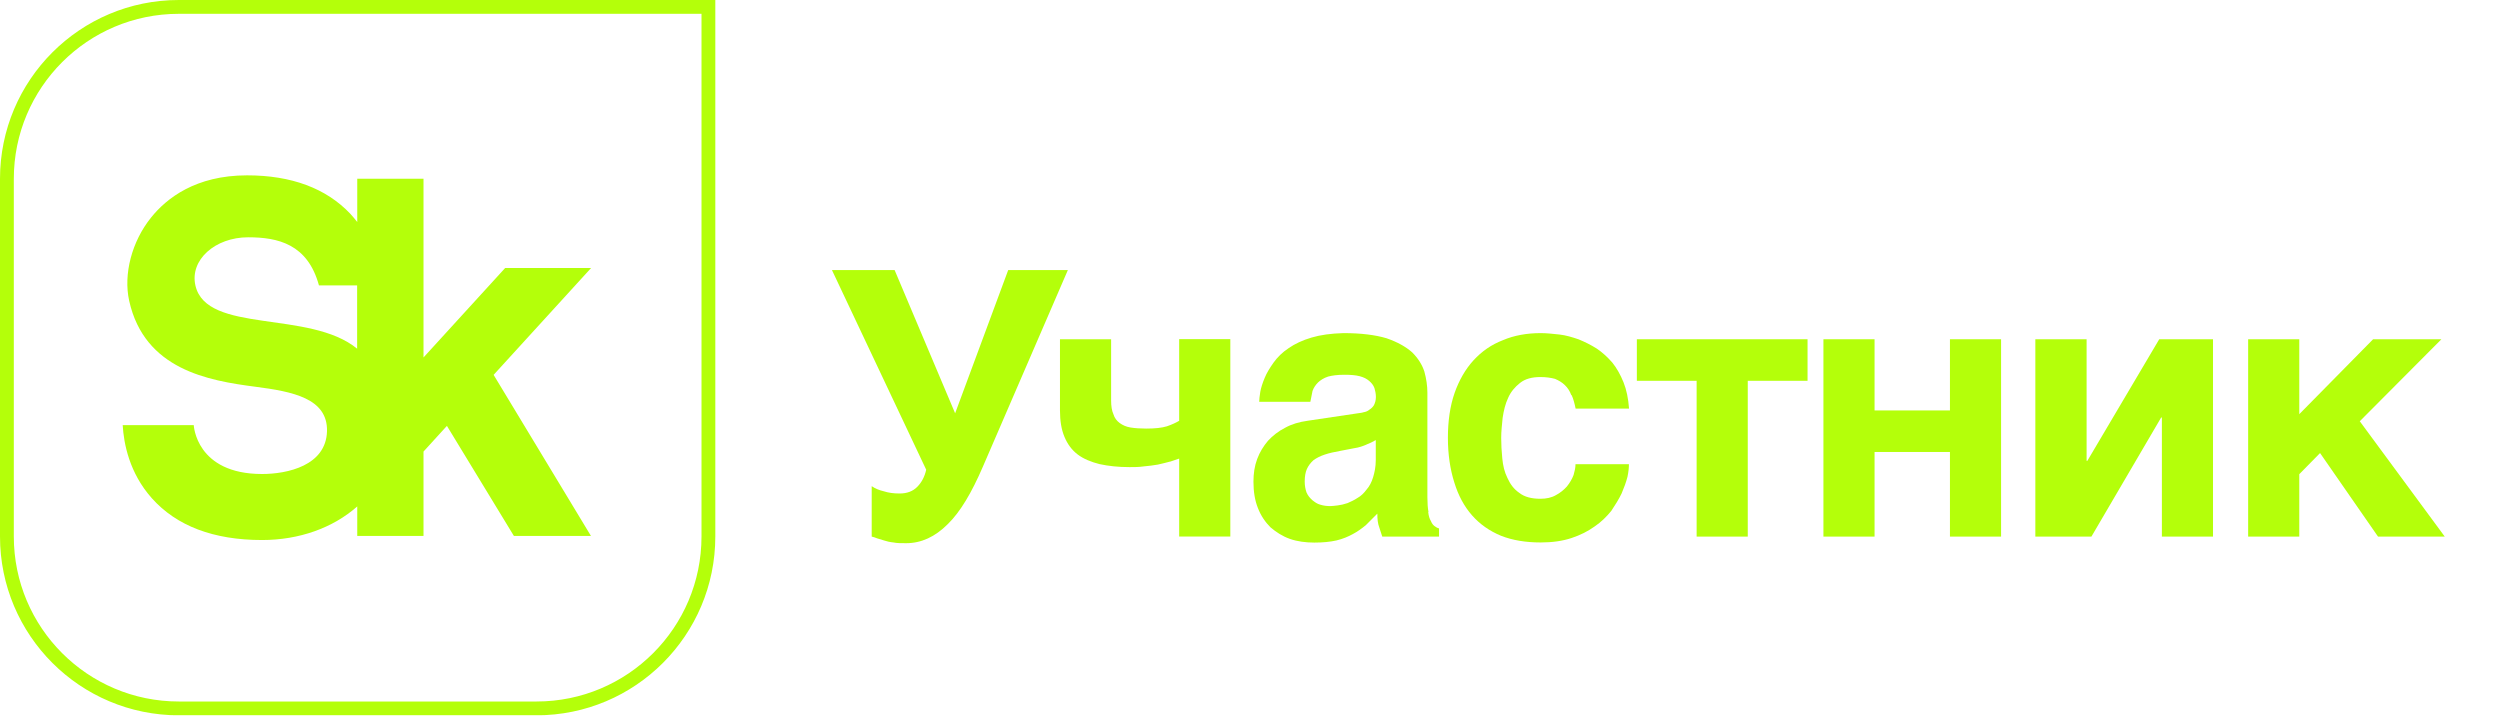 <?xml version="1.0" encoding="UTF-8"?> <svg xmlns="http://www.w3.org/2000/svg" width="181" height="52" viewBox="0 0 181 52" fill="none"><g clip-path="url(#clip0_4232_15920)"><path d="M0.5 12.95C0.5 6.073 6.073 0.5 12.95 0.5H51.289V38.84C51.289 45.716 45.716 51.289 38.84 51.289H12.95C6.073 51.289 0.5 45.716 0.5 38.84V12.95Z" stroke="#B4FF0A"></path><path d="M14.149 20.674C13.724 18.822 15.575 17.18 17.965 17.18C20.12 17.18 22.276 17.666 23.093 20.665H25.856V25.245C22.415 22.421 14.958 24.193 14.149 20.674ZM42.786 19.405H36.572L30.662 25.88V12.939H25.865V16.076C25.709 15.876 25.543 15.676 25.361 15.476C23.614 13.634 21.102 12.695 17.887 12.695C14.167 12.695 12.055 14.355 10.934 15.755C9.543 17.484 8.926 19.848 9.352 21.777C10.465 26.766 15.088 27.557 18.486 28C21.172 28.348 23.736 28.834 23.675 31.224C23.605 33.71 20.807 34.318 18.973 34.318C14.184 34.318 14.028 30.781 14.028 30.781H8.883C8.961 32.111 9.361 34.24 10.995 36.074C12.785 38.082 15.471 39.098 18.973 39.098C21.659 39.098 24.109 38.221 25.865 36.665V38.803H30.662V32.693L32.357 30.833L37.207 38.803H42.786L35.738 27.14L42.795 19.405H42.786Z" fill="#B4FF0A"></path><path d="M63.998 35.572C64.319 35.676 64.693 35.729 65.127 35.729C65.666 35.729 66.092 35.572 66.414 35.242C66.735 34.92 66.953 34.486 67.057 34.008L60.234 19.555H64.771L69.151 29.923L72.993 19.555H77.312L71.159 33.791C70.351 35.668 69.525 37.067 68.612 37.953C67.7 38.866 66.7 39.327 65.605 39.327C65.232 39.327 64.936 39.327 64.693 39.275C64.423 39.248 64.206 39.196 64.024 39.135L63.511 38.979C63.38 38.927 63.241 38.875 63.111 38.849V35.198C63.354 35.364 63.65 35.494 63.998 35.572Z" fill="#B4FF0A"></path><path d="M84.712 33.419C84.442 33.498 84.147 33.559 83.825 33.637C83.504 33.689 83.156 33.741 82.808 33.767C82.461 33.819 82.113 33.819 81.783 33.819C80.949 33.819 80.253 33.741 79.61 33.602C78.993 33.446 78.454 33.228 78.028 32.907C77.603 32.585 77.281 32.151 77.064 31.62C76.847 31.108 76.742 30.465 76.742 29.717V24.563H80.445V28.996C80.445 29.396 80.497 29.743 80.61 29.986C80.688 30.256 80.853 30.473 81.07 30.63C81.288 30.786 81.531 30.899 81.853 30.951C82.174 31.003 82.548 31.029 82.982 31.029C83.625 31.029 84.112 30.977 84.486 30.864C84.859 30.734 85.155 30.595 85.372 30.465V24.555H89.075V38.843H85.372V33.202C85.207 33.254 84.999 33.333 84.729 33.419" fill="#B4FF0A"></path><path d="M98.946 32.182C98.702 32.287 98.407 32.4 98.033 32.452L97.042 32.643C96.616 32.721 96.234 32.8 95.912 32.912C95.591 33.017 95.321 33.156 95.104 33.312C94.887 33.503 94.731 33.712 94.618 33.955C94.513 34.199 94.461 34.494 94.461 34.868C94.461 35.163 94.513 35.433 94.591 35.65C94.696 35.893 94.835 36.05 95.017 36.215C95.182 36.345 95.365 36.484 95.582 36.537C95.826 36.615 96.069 36.641 96.33 36.641C96.46 36.641 96.651 36.615 96.868 36.589C97.086 36.563 97.294 36.511 97.564 36.424C97.807 36.319 98.05 36.206 98.285 36.05C98.528 35.919 98.746 35.702 98.928 35.459C99.145 35.215 99.302 34.92 99.415 34.546C99.519 34.199 99.606 33.799 99.606 33.312V31.861C99.389 31.991 99.145 32.104 98.937 32.182M103.404 37.075C103.43 37.345 103.508 37.588 103.595 37.718C103.673 37.91 103.76 38.014 103.865 38.092C103.969 38.17 104.056 38.223 104.186 38.257V38.848H100.075L99.858 38.179C99.754 37.91 99.719 37.588 99.719 37.188L98.885 38.023C98.589 38.266 98.294 38.483 97.946 38.666C97.599 38.857 97.225 39.014 96.764 39.127C96.303 39.231 95.773 39.283 95.156 39.283C94.539 39.283 93.922 39.205 93.383 39.014C92.844 38.822 92.393 38.527 91.984 38.179C91.61 37.805 91.289 37.345 91.072 36.78C90.854 36.241 90.75 35.598 90.75 34.877C90.75 34.286 90.828 33.747 91.019 33.234C91.211 32.721 91.48 32.295 91.802 31.913C92.149 31.539 92.558 31.218 93.036 30.974C93.522 30.705 94.053 30.549 94.678 30.462L98.302 29.923C98.442 29.897 98.572 29.897 98.728 29.845C98.885 29.819 99.024 29.766 99.154 29.653C99.284 29.575 99.397 29.462 99.476 29.332C99.554 29.167 99.615 28.984 99.615 28.741C99.615 28.497 99.563 28.28 99.51 28.098C99.432 27.88 99.293 27.724 99.137 27.585C98.946 27.42 98.737 27.316 98.442 27.237C98.146 27.159 97.772 27.133 97.338 27.133C96.825 27.133 96.451 27.185 96.156 27.263C95.834 27.368 95.591 27.533 95.426 27.689C95.234 27.88 95.104 28.089 95.026 28.306L94.87 29.088H91.167C91.167 28.932 91.193 28.689 91.245 28.367C91.297 28.072 91.41 27.724 91.567 27.35C91.706 27.003 91.941 26.629 92.21 26.247C92.48 25.873 92.827 25.516 93.314 25.195C93.74 24.899 94.305 24.63 94.956 24.439C95.6 24.248 96.356 24.143 97.268 24.117C98.528 24.117 99.58 24.248 100.388 24.491C101.17 24.76 101.788 25.108 102.239 25.508C102.665 25.934 102.961 26.394 103.126 26.907C103.265 27.42 103.343 27.924 103.343 28.437V36.006C103.343 36.432 103.369 36.789 103.421 37.058" fill="#B4FF0A"></path><path d="M113.762 28.61C113.658 28.315 113.493 28.072 113.302 27.889C113.085 27.672 112.841 27.541 112.58 27.428C112.285 27.35 111.937 27.298 111.529 27.298C110.912 27.298 110.425 27.428 110.051 27.724C109.678 28.019 109.382 28.367 109.191 28.802C108.974 29.262 108.869 29.74 108.791 30.253C108.739 30.766 108.687 31.244 108.687 31.704C108.687 32.165 108.713 32.669 108.765 33.182C108.817 33.721 108.922 34.173 109.139 34.607C109.33 35.033 109.599 35.415 109.999 35.685C110.373 35.98 110.886 36.111 111.529 36.111C111.955 36.111 112.337 36.032 112.659 35.841C112.954 35.685 113.224 35.468 113.441 35.224C113.658 34.955 113.815 34.685 113.928 34.39C114.006 34.12 114.067 33.851 114.067 33.608H117.934C117.934 33.851 117.908 34.147 117.83 34.52C117.726 34.92 117.586 35.302 117.404 35.728C117.213 36.128 116.943 36.563 116.657 36.989C116.309 37.414 115.926 37.797 115.448 38.118C114.962 38.466 114.432 38.735 113.78 38.953C113.128 39.17 112.381 39.274 111.546 39.274C110.469 39.274 109.504 39.118 108.67 38.788C107.835 38.44 107.14 37.953 106.575 37.31C106.01 36.667 105.584 35.885 105.289 34.92C104.993 33.981 104.828 32.904 104.828 31.696C104.828 30.488 104.985 29.384 105.315 28.445C105.636 27.533 106.097 26.724 106.688 26.081C107.279 25.438 107.974 24.951 108.809 24.63C109.617 24.282 110.555 24.117 111.546 24.117C111.972 24.117 112.433 24.169 112.919 24.221C113.38 24.274 113.832 24.413 114.293 24.569C114.753 24.76 115.179 24.969 115.605 25.238C116.005 25.508 116.387 25.855 116.735 26.255C117.056 26.655 117.326 27.142 117.543 27.68C117.76 28.219 117.891 28.863 117.943 29.584H114.075C113.997 29.21 113.91 28.863 113.78 28.593" fill="#B4FF0A"></path><path d="M130.866 24.562V27.57H126.538V38.85H122.836V27.57H118.508V24.562H130.866Z" fill="#B4FF0A"></path><path d="M141.176 29.716V24.562H144.878V38.85H141.176V32.723H135.718V38.85H132.016V24.562H135.718V29.716H141.176Z" fill="#B4FF0A"></path><path d="M151.123 33.366L156.328 24.562H160.222V38.85H156.52V30.229H156.467L151.418 38.85H147.359V24.562H151.07V33.366H151.123Z" fill="#B4FF0A"></path><path d="M171.813 24.562H176.758L170.848 30.498L177.001 38.85H172.169L167.972 32.801L166.468 34.331V38.85H162.766V24.562H166.468V29.986L171.813 24.562Z" fill="#B4FF0A"></path></g><defs><clipPath id="clip0_4232_15920"><rect width="181" height="51.781" fill="white"></rect></clipPath></defs></svg> 